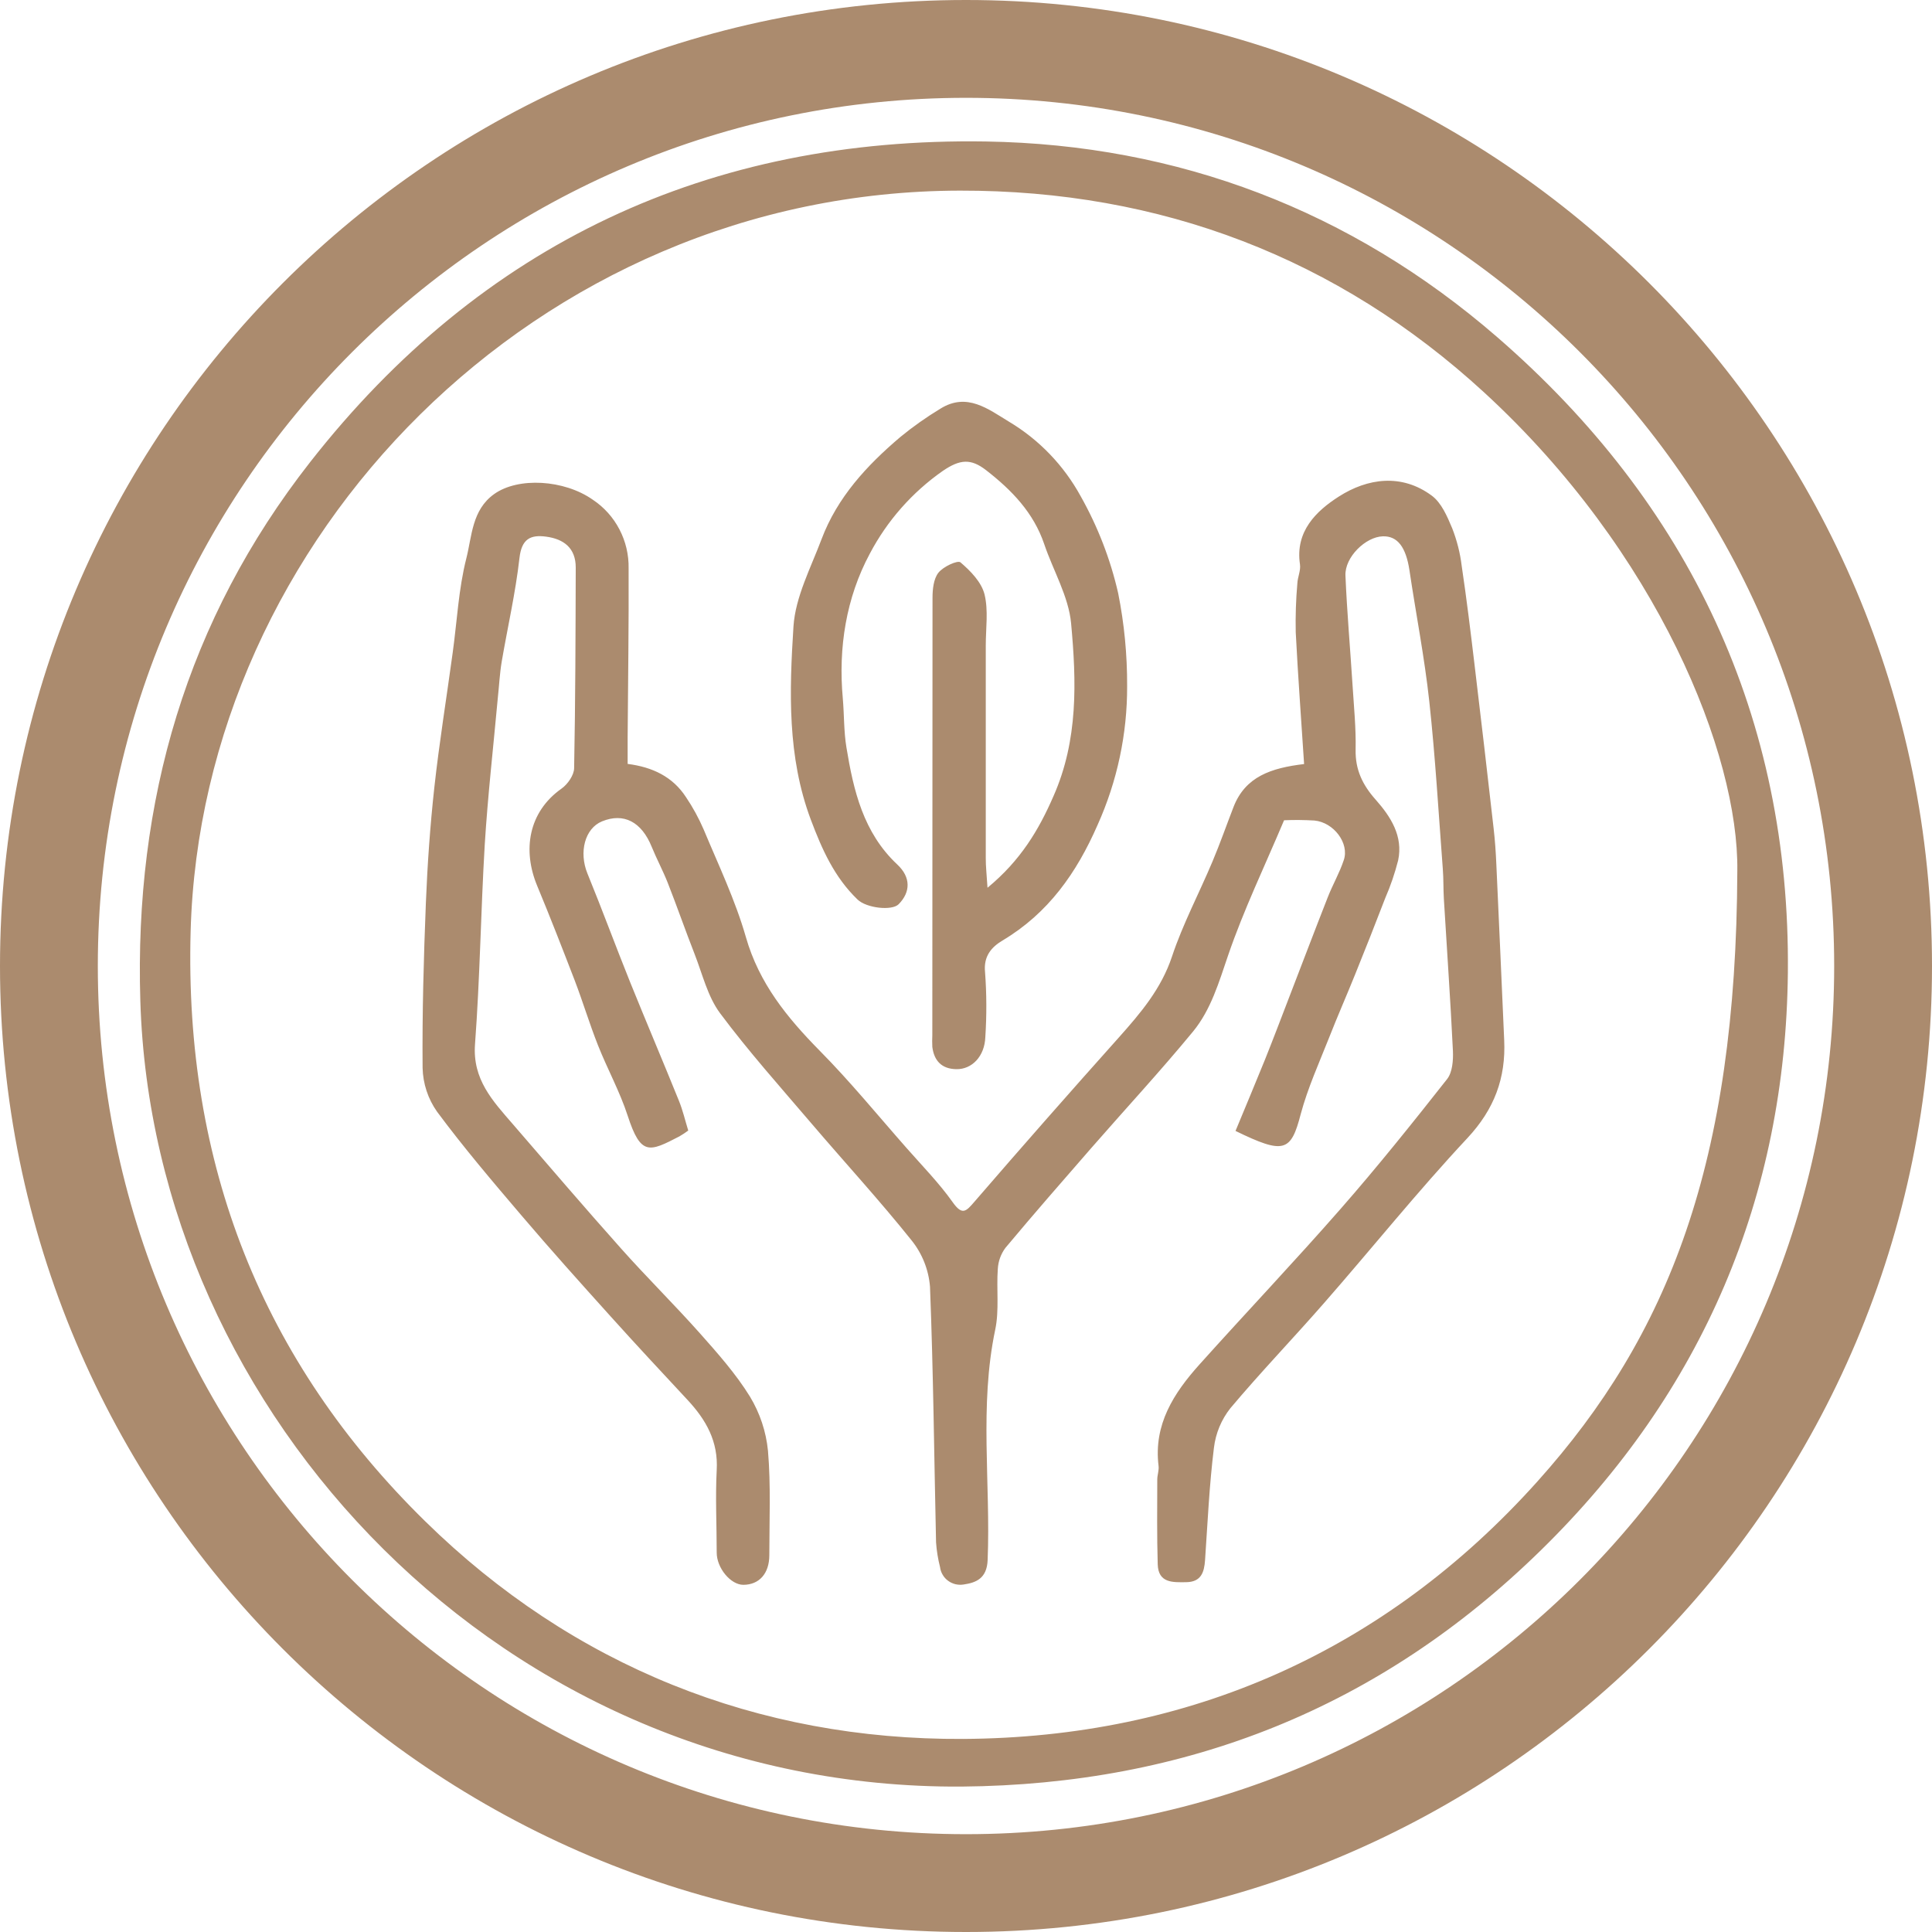 <svg xmlns="http://www.w3.org/2000/svg" fill="none" viewBox="0 0 30 30" height="30" width="30">
<path fill="#AB8B6E" d="M15 0C23.284 2.33543e-07 30 6.716 30 15C30 23.284 23.284 30 15 30C6.716 30 2.33559e-07 23.284 0 15C0 6.716 6.716 0 15 0ZM15 1.519C7.555 1.519 1.519 7.555 1.519 15C1.519 22.445 7.555 28.481 15 28.481C22.445 28.481 28.481 22.445 28.481 15C28.481 7.555 22.445 1.519 15 1.519ZM15.308 2.197C18.293 2.245 20.978 3.269 23.242 5.229C26.238 7.824 27.801 11.15 27.762 15.102C27.727 18.576 26.445 21.607 23.93 24.069C21.429 26.52 18.416 27.712 14.93 27.742C7.817 27.784 2.373 21.951 2.179 15.541C2.084 12.435 2.899 9.625 4.814 7.178C7.473 3.78 11.015 2.129 15.308 2.197ZM14.905 2.96C8.325 2.972 3.125 8.376 2.96 14.464C2.861 18.069 4.066 21.137 6.604 23.624C8.893 25.869 11.763 27.02 14.955 27.002C18.462 26.982 21.501 25.647 23.873 23.004C25.91 20.733 26.96 18.057 26.977 13.523C27.001 11.72 25.745 8.572 23.044 6.092C20.772 4.006 18.023 2.954 14.905 2.96ZM20.79 7.71C21.235 7.426 21.763 7.349 22.232 7.696C22.383 7.807 22.473 8.02 22.55 8.204C22.623 8.391 22.673 8.587 22.697 8.786C22.773 9.295 22.835 9.806 22.896 10.317C22.998 11.169 23.098 12.021 23.194 12.873C23.215 13.057 23.227 13.237 23.235 13.419C23.278 14.33 23.316 15.24 23.357 16.151C23.384 16.74 23.204 17.224 22.786 17.672C22.013 18.499 21.302 19.386 20.557 20.237C20.078 20.785 19.573 21.31 19.105 21.867C18.965 22.044 18.877 22.256 18.85 22.48C18.778 23.059 18.752 23.643 18.712 24.226C18.699 24.416 18.65 24.565 18.42 24.568C18.212 24.571 17.986 24.584 17.977 24.291C17.964 23.852 17.969 23.413 17.97 22.974C17.97 22.903 17.999 22.831 17.99 22.762C17.911 22.119 18.226 21.633 18.624 21.189C19.351 20.379 20.101 19.589 20.818 18.77C21.391 18.116 21.935 17.436 22.472 16.754C22.553 16.649 22.567 16.466 22.561 16.321C22.523 15.531 22.467 14.742 22.42 13.953C22.411 13.801 22.416 13.647 22.404 13.495C22.338 12.627 22.288 11.757 22.194 10.892C22.12 10.21 21.987 9.535 21.886 8.856C21.832 8.498 21.702 8.321 21.473 8.328C21.205 8.335 20.88 8.652 20.892 8.937C20.916 9.503 20.966 10.069 21.002 10.636C21.023 10.97 21.057 11.305 21.05 11.639C21.043 11.953 21.159 12.19 21.362 12.418C21.594 12.68 21.791 12.984 21.71 13.361C21.659 13.56 21.593 13.755 21.511 13.943C21.358 14.342 21.201 14.738 21.041 15.134C20.909 15.462 20.766 15.786 20.638 16.113C20.483 16.505 20.307 16.893 20.198 17.298C20.046 17.885 19.94 17.929 19.185 17.561C19.342 17.181 19.495 16.819 19.642 16.455C19.773 16.128 19.898 15.798 20.024 15.47C20.222 14.957 20.417 14.442 20.618 13.931C20.694 13.737 20.801 13.553 20.866 13.356C20.956 13.096 20.712 12.77 20.41 12.741C20.253 12.732 20.096 12.73 19.939 12.737C19.638 13.451 19.312 14.128 19.071 14.832C18.927 15.252 18.805 15.677 18.525 16.018C18.017 16.635 17.471 17.224 16.945 17.827C16.497 18.341 16.049 18.854 15.612 19.377C15.542 19.471 15.501 19.584 15.494 19.702C15.471 20.017 15.518 20.343 15.454 20.646C15.204 21.834 15.384 23.034 15.336 24.225C15.324 24.514 15.152 24.576 14.964 24.604C14.922 24.611 14.879 24.609 14.838 24.6C14.796 24.59 14.757 24.572 14.723 24.547C14.688 24.522 14.659 24.49 14.638 24.453C14.616 24.417 14.602 24.376 14.597 24.334C14.565 24.208 14.544 24.08 14.535 23.95C14.505 22.627 14.493 21.302 14.441 19.98C14.42 19.718 14.321 19.468 14.157 19.263C13.66 18.641 13.12 18.054 12.602 17.447C12.12 16.882 11.623 16.326 11.181 15.733C10.988 15.473 10.908 15.127 10.786 14.815C10.642 14.448 10.513 14.076 10.369 13.709C10.294 13.519 10.196 13.337 10.119 13.148C9.962 12.761 9.685 12.616 9.348 12.754C9.081 12.864 8.987 13.232 9.121 13.562C9.35 14.122 9.559 14.691 9.785 15.252C10.034 15.868 10.295 16.481 10.544 17.097C10.602 17.24 10.637 17.392 10.687 17.555C10.643 17.588 10.596 17.619 10.549 17.646C10.082 17.888 9.951 17.952 9.747 17.326C9.625 16.95 9.431 16.599 9.285 16.23C9.154 15.899 9.051 15.556 8.924 15.224C8.735 14.734 8.543 14.24 8.341 13.754C8.113 13.206 8.201 12.611 8.72 12.245C8.815 12.178 8.913 12.037 8.915 11.929C8.935 10.888 8.937 9.851 8.94 8.812C8.94 8.511 8.756 8.37 8.48 8.333C8.236 8.3 8.099 8.369 8.066 8.667C8.005 9.205 7.883 9.735 7.791 10.271C7.759 10.461 7.75 10.655 7.729 10.848C7.66 11.604 7.574 12.359 7.527 13.117C7.466 14.148 7.453 15.184 7.376 16.214C7.335 16.761 7.651 17.095 7.96 17.452C8.519 18.099 9.074 18.748 9.643 19.386C10.041 19.833 10.469 20.255 10.867 20.702C11.145 21.015 11.427 21.333 11.645 21.686C11.8 21.942 11.896 22.23 11.925 22.527C11.971 23.064 11.946 23.607 11.946 24.148C11.946 24.433 11.79 24.608 11.543 24.609C11.344 24.609 11.128 24.346 11.129 24.107C11.129 23.679 11.107 23.25 11.129 22.828C11.155 22.383 10.964 22.048 10.678 21.74C10.276 21.308 9.873 20.876 9.479 20.438C9.013 19.921 8.548 19.403 8.097 18.873C7.646 18.344 7.199 17.818 6.787 17.263C6.646 17.064 6.568 16.827 6.562 16.583C6.555 15.726 6.579 14.873 6.613 14.019C6.637 13.422 6.679 12.824 6.744 12.23C6.821 11.531 6.934 10.836 7.029 10.138C7.097 9.648 7.12 9.147 7.241 8.671C7.329 8.326 7.327 7.919 7.673 7.672C8.046 7.405 8.76 7.447 9.204 7.759C9.379 7.875 9.522 8.034 9.619 8.221C9.716 8.407 9.765 8.615 9.761 8.825C9.765 9.701 9.752 10.578 9.746 11.453V11.862C10.132 11.911 10.446 12.061 10.652 12.378C10.759 12.536 10.85 12.704 10.926 12.879C11.156 13.43 11.419 13.981 11.582 14.551C11.787 15.268 12.221 15.8 12.727 16.314C13.204 16.796 13.634 17.324 14.083 17.833C14.324 18.107 14.582 18.37 14.792 18.666C14.944 18.881 15.002 18.81 15.134 18.657C15.874 17.8 16.621 16.951 17.374 16.109C17.712 15.73 18.032 15.354 18.199 14.852C18.366 14.349 18.621 13.869 18.828 13.376C18.945 13.098 19.045 12.813 19.154 12.531C19.338 12.057 19.74 11.925 20.25 11.864C20.206 11.184 20.155 10.501 20.12 9.816C20.115 9.565 20.123 9.312 20.145 9.062C20.149 8.962 20.2 8.859 20.186 8.764C20.108 8.25 20.441 7.933 20.79 7.71ZM14.604 6.345C15.014 6.09 15.343 6.351 15.666 6.547C16.134 6.826 16.518 7.226 16.78 7.704C17.046 8.176 17.243 8.684 17.363 9.212C17.458 9.687 17.504 10.169 17.502 10.653C17.505 11.396 17.348 12.132 17.043 12.81C16.718 13.554 16.277 14.181 15.567 14.604C15.4 14.704 15.269 14.844 15.296 15.098C15.321 15.433 15.322 15.77 15.3 16.105C15.289 16.403 15.092 16.607 14.849 16.602C14.622 16.598 14.505 16.472 14.477 16.257C14.474 16.196 14.474 16.134 14.477 16.073C14.477 13.811 14.478 11.548 14.48 9.285C14.48 9.152 14.496 8.99 14.571 8.894C14.647 8.797 14.871 8.696 14.914 8.732C15.071 8.866 15.24 9.039 15.288 9.23C15.349 9.48 15.307 9.756 15.307 10.021V13.323C15.306 13.449 15.321 13.578 15.334 13.785C15.848 13.361 16.13 12.888 16.359 12.361C16.744 11.49 16.715 10.58 16.632 9.679C16.593 9.261 16.354 8.861 16.215 8.45C16.049 7.96 15.711 7.611 15.312 7.301C15.075 7.117 14.906 7.131 14.64 7.312C14.165 7.644 13.776 8.085 13.506 8.598C13.139 9.282 13.015 10.056 13.087 10.845C13.109 11.098 13.102 11.355 13.143 11.604C13.253 12.275 13.405 12.929 13.933 13.424C14.146 13.623 14.14 13.853 13.954 14.041C13.85 14.146 13.454 14.102 13.315 13.967C12.956 13.621 12.764 13.19 12.59 12.727C12.223 11.747 12.257 10.732 12.321 9.727C12.351 9.269 12.589 8.819 12.756 8.375C13.001 7.723 13.46 7.227 13.98 6.786C14.177 6.624 14.386 6.477 14.604 6.345Z"></path>
</svg>
